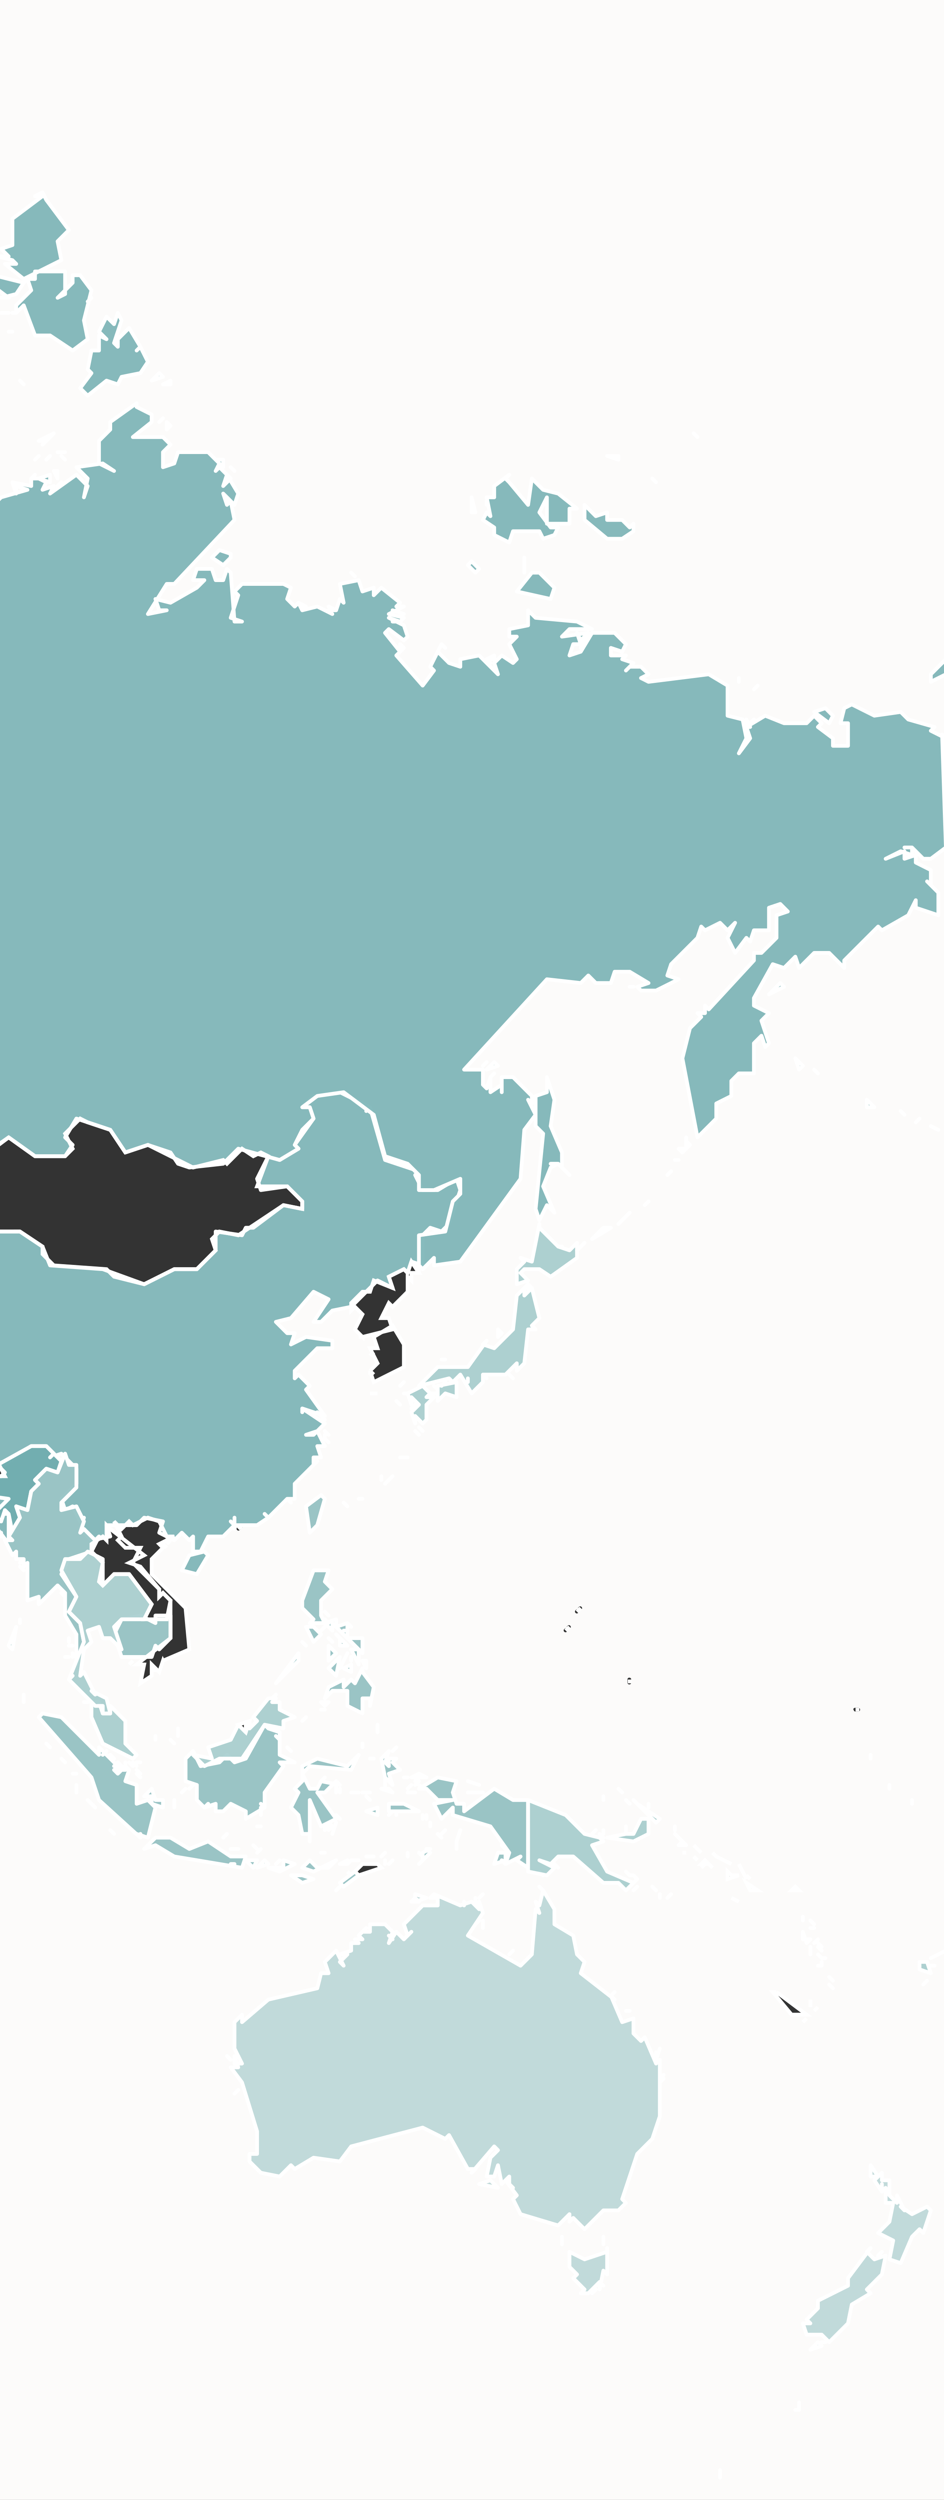 <?xml version="1.0" encoding="UTF-8"?>
<svg id="a" data-name="Camada 1" xmlns="http://www.w3.org/2000/svg" viewBox="0 0 250.8 664">
  <rect x="0" y="0" width="250.8" height="664" fill="#333333" stroke="none"/>
  <path d="m251.3-5.9H-772.7v676H251.3V-5.9ZM-279.7,244.1l1-1-1-1v2Zm76.5,10c0-.3-.2-.5-.5-.5s-.5.2-.5.5v.5c0,.3.2.5.5.5-.3,0-.5.2-.5.5v.5c0,.3.2.5.5.5s.5-.2.5-.5v-.5c0-.3-.2-.5-.5-.5.3,0,.5-.2.5-.5v-.5Zm2,0c0-.3-.2-.5-.5-.5s-.5.2-.5.5v.2c0,0,0,.2,0,.2,0,0,0,.2,0,.2v.2c0,.3.2.5.5.5s.5-.2.5-.5v-.2c0,0,0-.2,0-.2,0,0,0,0,0,0,0,0,0-.1,0-.2v-.2Zm-.5,2.5c-.3,0-.5.2-.5.5s.2.5.5.5h.2c0,0,.2,0,.2,0,0,0,.2,0,.2,0h.2c.3,0,.5-.2.5-.5s-.2-.5-.5-.5h-.2c0,0-.2,0-.2,0,0,0-.2,0-.2,0h-.2Zm138,24.5h4l2,6h6v4l9-5-1,1,6,6,4,10,2-2,4,2,5-1,6,7,2-2,2,2-1,3-4,2,1,4-2,2-6-2-2,6,1,3-3-1-5,2h2l-1,2,2,4-2,4-4-2h-2l6,2-6,5h-4v2h-6l-2,4-.9.2.9,2.8,3,1v4l-1.3-.3-8.7,4.3,1,3-2,4-3,1,1,1-3,3v2l-5,1,1,1-5,2,1,3-3,1-13-1,3-3v-2l-3-1-1-5,2-8,.8-.8-.8-2.2-3-1v-2l-8-4-10,3,1-5-2-2-1,1v-2h2l-2.1-.7-.9-4.3h6l-4-4-2,1v-4h-2l-5-7h4l-2-2,1-1h6l-2-1,1-5-5-1-6,3-3-6h-2l-2-3v-6l2-2,4,2-1-3,7-6,2,2,2-2v2h4l2,4v-2l4,2,3-3h4l3,3,2-2,3,1,1-3-4-3,3-1-1-3h4l-3-3v-2l18-4,3-3h2Zm-46.1,66.3l-.9-.3,1,1v-.7Zm7.1-5.3h1l1-15,5.5-1.8-.5-.2-6,2v14l-1,1Zm9-16.2l9,7.2h.9c0,0-6.9-6-6.9-6l-3-1.2Zm13.5,6.7l3.6-.4h0c0-.1-3.5.4-3.5.4Zm21.5,5.5l.5.5.5-.5v-1.9h-1c0-.1,0,1.9,0,1.9Zm-.5,1.5l-1.5.5.7.3.8-.8Zm1.8,2.2l2.7,1.3-2-2-.7.7Zm3.2,2.8l-4.5,1.5h3l1.5-1.5Zm-9.4.6l-5.1,2.9v2h1l-1-1,5.1-3.9Zm-3.9,11.1l-.2.8h-1l1,1,.2-1.8Zm-3.2-.2l-1-1,1-1-7-4,6,4v2h1Zm-26.8-17h-1.2l.3.8,1-.8Zm22.9,17.6l-2.1.4v1l2.1-1.4Zm-2.6,2.8l-2.5,2.1,2-.5.5-1.6Zm-4.5,3.8l-.6.5.6.3v-.8Zm24-15.2l1,1h-3l-2-1h4Zm-4.8-1.2l-.6.6-.7-.3,1.2-.2Zm2.8,5.2l.6.6-1.4,1.8.8-2.4Zm-4,4l2.7-.9-.7.9h-2Zm6.8-19.8l5.2,1.8,1.8-3.6-.8-.4-1,3-5.2-.8Zm-24.8-11.2l.9-.3-.6-1.8h-.3v2.1Zm3-1l-1.5.5,1.5-1.5v1Zm0-2v1l-1.5-.5,1.5-.5Zm-58,24l4,2.4v1.6l3,1,1.5-1.5.5.5,2-2h2l1,5,3-7h2l-4-6-4,2-3-2v3h-2v1.8l-1.3-1.8-.7-1h-4v4Zm-329.6,60.6c-.2-.2-.5-.2-.7,0-.2.2-.2.5,0,.7l.2.2c0,0,.2.1.4.1,0,.1,0,.3.1.4l.2.2c.2.2.5.2.7,0,.2-.2.2-.5,0-.7l-.2-.2c0,0-.2-.1-.4-.1,0-.1,0-.3-.1-.4l-.2-.2Zm4.1,1.6v-.2c0-.3-.2-.5-.5-.5s-.5.2-.5.5v.2c0,0,0,.2,0,.2,0,0,0,.2,0,.2v.2c0,.3.2.5.5.5s.5-.2.5-.5v-.2c0,0,0-.2,0-.2,0,0,0-.2,0-.2Zm7.5,8.8l-8-4h-2l-1,5,2,2,2-2,7-1Zm-34.5-3c0-.3.2-.5.5-.5h.2c0,0,.2,0,.2,0,0,0,.2,0,.2,0h.2c.3,0,.5.2.5.5s-.2.5-.5.5h-.2c0,0-.2,0-.2,0,0,0-.2,0-.2,0h-.2c-.3,0-.5-.2-.5-.5Zm53,7c0-.3-.2-.5-.5-.5s-.5.2-.5.5v.2c0,0,0,.2,0,.2,0,0,0,.2,0,.2v.2c0,.3.2.5.5.5s.5-.2.5-.5v-.2c0,0,0-.2,0-.2,0,0,0-.2,0-.2v-.2Zm-21.1,13.6c-.2-.2-.5-.2-.7,0-.2.2-.2.5,0,.7l.2.2c0,0,.2.1.4.1,0,.1,0,.3.1.4l.2.2c.2.2.5.2.7,0,.2-.2.2-.5,0-.7l-.2-.2c0,0-.2-.1-.4-.1,0-.1,0-.3-.1-.4l-.2-.2Zm5.6-17.6l4,2h-4v-2Zm18,23v2h-2v-2h2Zm-10,67l-3-3-1-5-11,4,3,4-2,6,1,5-2,4,2,2v6l4,8,3-3h4l2,2,2-2,3,1,5,5,9,4-2,4,1,1-2,2,7,1,5-5,1-7h-4v-4l-2-2-5,1v-6l-2-3,2,2,2-5-4-6h-4l-1-8h-4l-3-3h-4Zm14,135l-3,4v-4h3Zm2,0l3,1-5,3-1-1,3-3ZM-.7,388.1l-3-1-4,2,1,3H1.3l-2-4Zm64,70l3-1-1,3-2-2Zm-228-93l-.5-.5,1.2-1.2,1.3-.3h-1l-.3.3-2.7.7h-1l1.5.5.5.5.2-.2.8.2Zm229.1,40.6l.2-.2c.2-.2.2-.5,0-.7-.2-.2-.5-.2-.7,0l-.2.2c0,0-.1.2-.1.4-.1,0-.3,0-.4.1l-.2.2c-.2.2-.2.5,0,.7.2.2.5.2.7,0l.2-.2c0,0,.1-.2.1-.4.1,0,.3,0,.4-.1Zm-105.1-41.6l1-1h-2l1,1Zm145-12l3,5v6l-8,4-1-3,2-2-2-4h2l-1-3,2.1-1.3-5.1,1.3-2-2,2-4-2-2-1,1v-2l3-3h2l1-3,5,2-1-3,4-2,1,1,1-3,2,3h-2v2l-1-1v4l-4,4-1-1-2,4h2l.7,2.2.3-.2Zm-67,59l-.4.9-1.1-.9h1.6Zm-5-3l-.2.2-2.8-2.2-1-1v4l-1-1-3,2v2l3,3-1,5,1,1,3-3h4l6,8-2,4h6l1-5v10l-9,7h2l-1,5,3-2v-3l2,2,1-3,7-3-1-11-9-9v-4l3-3-1-1,4-2h-2l-2-4-3-1-4,2-1-1-2,2-2-2,2,4Zm3,7l.5.5-1.5-.5,1.3-.7-.3.7Zm-12-117l6,2,4,6,6-2,12,6,8-2,1,1,4-4,3,2,2-1,2,1-3,8h8l4,4v2l-5-1-12,8-5-1-2,2,1,3-5,5h-6l-8,4-8-2-2-2-14-1-3-3v-2l-6-4H-2.7l1-7-2-4-7-3v-2l13-9,7,5h8l2-2-2-4,4-4,2,1Zm-42,89l-9-7h-2l-3,3v2l3,3,1-1,3,3h6l3,3,7-1v-4l-3,1-6-2Zm-141.5-14c0-.3-.2-.5-.5-.5s-.5.2-.5.5v.5c0,.3.2.5.5.5-.3,0-.5.2-.5.5v1c0,.3.2.5.5.5-.3,0-.5.2-.5.5v.5c0,.3.2.5.5.5s.5-.2.5-.5v-.5c0-.3-.2-.5-.5-.5.3,0,.5-.2.5-.5v-1c0-.3-.2-.5-.5-.5.3,0,.5-.2.5-.5v-.5Zm-3.5,3.5c-.3,0-.5.2-.5.5s.2.5.5.5h.2c0,0,.2,0,.2,0,0,0,.2,0,.2,0h.2c.3,0,.5-.2.5-.5s-.2-.5-.5-.5h-.2c0,0-.2,0-.2,0,0,0-.2,0-.2,0h-.2Zm264,118.5l1,1-6,2-1-1,2-2h4Zm-273-16l-1,1v-2h-1l-3.8,1h0s5.8-2,5.8-2l-.8-2.3,7.8-.7,2-2v-3l3-3-3-6h-1l3-3,3,1,5,1,2,2h4l3-2,3,1,5-3h4l8-8-7.5-2.5,7.5,1.5,3-3v-6l-13,2-3-3-1.7,2.5-.3-.5,1-1-3,1,1-5-6-6h-6l-4,1-1,5-3,1v2l-3,3v2l-3-3v-4l-3,1,1,3-3,3-5-1-2,2h-6l-3-3-3.6,5.4-.4-.4h-2v-4l-3-2-3.4,2.9,1.4-2.9,3-1-3-5,3-5-1-1,4-2v-12l-21-11h-4v2h-3l-6-3-17,12-4,1-1,9v-8l-3-1v-2l-6-2-1-3h-2l-5-5-9-5h-5l2,20,2,6-2,2h-10l-4,2-2-2-1,3-1-1,1,5,2,2-1,1,5,1,2-2,2,4,1,3,1,5h-2l1,1-2,4,4,2-1,5,14-4v-15h10l5-3h2l3-3v-2l3-1h2l3,3h15l1-2h2l.3-1,.7,2,3,1,1,7,2,1h-5v2l4.7,5.7-1.7.3-2,6,5,9,.3-.7-.3,1.7-7-1-2,2h4l-2,4,2,2v4l-3,1-2-2-3,3,1,3h-2l3,3h1.5l-1.5,3h12l4,6h4l1-3,5,1,3,11,4-.8v5.8l-5,1v10l3,3,3-1,8,2-5-1-12,3v10l-3,1v8l2,2v4h4l3-5,2,2h4l10.4-11.3.6.3h6l5-7v-10l-8.1-2.7,1.1-.3-1-1,2-2,6-1-1-1,.3-.7,2.7,2.7h2l-1,3,3,3,2-2v-4l-2-3h-2l1-9-3-3h-2l.5.8-5.5-2.8h-1l-1-2v-2l-3-2-1.8-10.6,2.8,4.6,3-5Zm-1,15l-5.6,2.8.6-1.8,5-1Zm-10,29l6-6,1.2-.3-7.2,6.3Zm-70-86l-4-3,.5-.5,3.5,3.5Zm-30,5l4-2,.3.3-4.3,1.7Zm102,91v-1.2l1,1.2-.3.3-.7-.3Zm4-27l1,1,.3-.3-1.3-.7Zm-4.2-.2l-1.8-1.8-4.2.8.2.2,5.8.8Zm-6.8-2.8l-.8.2.8.8v-1Zm-1.5.5l-.8.2.2.2.5-.5Zm-1.5-.5v-1l-.8.2.8.8Zm26-3.5v4.5l1-3-1-1.5Zm-11-24.5h1.6c0-.1-3.2,1.8-3.2,1.8l2.3-7-.8,5.2Zm3-7l.7-1-1.3,1h.7Zm.2-4.8l.8.8h-1l.2-.8Zm-34.3-15.2l.5-1.4-6.5,2.6,6-1.2Zm4.5-3h.5l.5-.4-1,.4Zm-18.3-16.6l4.8-6.4-4,4-.8,2.4Zm5.5-14.6l-.8-3.8,1,1-.2,2.8Zm79.3,31.2l-1.5-2.5,3,3-1.5-.5Zm-52.5,3.5l.5.5v-1l-.5.5Zm3.5,4.5v1l1.5.5-1.5-1.5Zm3,3l2.8,2.8-.8.2-2-2v-1Zm4.5,2.5l1.7-.3-.2-.2-1.5.5Zm-34.5,2.5l4.8-1-.3,1.8-2.5-.8h-2Zm2.6,10.4l.9-3.4-.5,3-.4.4Zm-3.6,3.6l.9-.3-1.1,1.3v-1Zm-3,7h1l-3,3-.5-.5,2.5-2.5Zm-3.5,1.5l.5-.5v1l-.5-.5Zm31.3-27.2l-2.8-.3-1.3,1.3,4.1-1Zm-5.2,1.3l-.6-.6-1,1,1.6-.4Zm-72.6-28.6l2.8-.4-3.4,1,.6-.6Zm-3.8,3.8l1.2-1.2-.5,1.5-.8-.2Zm-1.2-.8l.5.5-.6-.2v-.3Zm-2.4,5l.6-.8-.2.8h-.4Zm-3.3,4.6l.9-1.3.8.8-1.7.6Zm-1.3-.6l.8.8-.8.2v-1Zm20.6-13.1l-1.2,2.5-1.3-1.3.9-.9,1.6-.2Zm52.4,28.1l-1,2,1.6-1.6-.6-.4Zm68.4,47.6l.2.2c0,0,.1.2.1.4.1,0,.3,0,.4.1l.2.2c.2.2.2.5,0,.7-.2.2-.5.2-.7,0l-.2-.2c0,0-.1-.2-.1-.4-.1,0-.3,0-.4-.1l-.2-.2c-.2-.2-.2-.5,0-.7.2-.2.5-.2.7,0Zm-95.4-38.6h4v2l-5,1,1-3Zm52,98v-2l4-2-2-2-1-1-4,4,3,3Zm-105-174l-1,5h-8l3-3,2,1,4-3Zm-17,20l7-14,1-1v8l-3,1v6h-5Zm0,0h-5l-2,2,2-3,5,1Zm60.4,60.6c-.2-.2-.5-.2-.7,0-.2.2-.2.5,0,.7l.2.2c0,0,.2.1.4.1,0,.1,0,.3.1.4l.2.2c.2.2.5.2.7,0,.2-.2.2-.5,0-.7l-.2-.2c0,0-.2-.1-.4-.1,0-.1,0-.3-.1-.4l-.2-.2Zm70.6,82.4l-1-5,3,1v4h-2Zm-50-240h3l-1,1-3-1v2h-2l1,3h-10v1.7l-2-2.7h-1l-7,5v2l2-2,1,3,4-2,2,2,1-3,1,1,2-2h-2l-.8-1h7.8v2l7,1,4-2,1-1.7v3.7l6,2,1-.2v4.2l-1-1-5-1h-3l1,5,7,6-1-1,3-3v-3l1,1-1,3h4l-2,4,2,2-1,2h6v-4h-1l2-2v-6l-4-2v-2h-2l-1-3h-1l4-1-1-1,3-3v-2h2v-2l-1,1-4-2h-.7c0,.1,4.7-2,4.7-2l-2-2h-6l-3-1-3-3-3,1-1-3-5-1-6,4-1-1,5,7Zm12,4h-2.6l.6-1-.5-1.5,2.5,2.5Zm-2-4l-.8.8-.2-.8h1Zm31-35l6,2,2,2v4l3,3-1,1,3,1-4,2,1,5h-2l-1,3h-8l-2-2-5-1-4,2-2-4,2-1-1-5,5-3,1,1v-4h2v-2l5-4Zm-93,9.5c.3,0,.5.2.5.5v.2c0,0,0,.2,0,.2,0,0,0,.2,0,.2v.2c0,.3-.2.5-.5.5s-.5-.2-.5-.5v-.2c0,0,0-.2,0-.2,0,0,0-.2,0-.2v-.2c0-.3.2-.5.5-.5Zm31,22.5l-1-3-1,1,2,2Zm61,4l4,2,1,5,2,2-3-1-2,4-1-5-4-6,3-1Zm-42.6,17.6c.2.2.2.5,0,.7l-.2.2c0,0-.2.1-.4.1,0,.1,0,.3-.1.4l-.2.2c-.2.2-.5.2-.7,0-.2-.2-.2-.5,0-.7l.2-.2c0,0,.2-.1.4-.1,0-.1,0-.3.1-.4l.2-.2c.2-.2.5-.2.7,0Zm-484,198c-.2-.2-.5-.2-.7,0-.2.2-.2.5,0,.7l.2.2c0,0,.2.1.4.1,0,.1,0,.3.1.4l.2.2c.2.2.5.2.7,0,.2-.2.2-.5,0-.7l-.2-.2c0,0-.2-.1-.4-.1,0-.1,0-.3-.1-.4l-.2-.2Zm875.6-83.1c.3,0,.5.2.5.5v.2c0,0,0,.2,0,.2,0,0,0,.2,0,.2v.2c0,.3-.2.5-.5.5s-.5-.2-.5-.5v-.2c0,0,0-.1,0-.1,0,0,0,0,0-.1,0,0,0-.2,0-.2v-.2c0-.3.2-.5.5-.5Zm-15.9-12.9l.2-.2c.2-.2.2-.5,0-.7-.2-.2-.5-.2-.7,0l-.2.2c0,0-.1.2-.1.4-.1,0-.3,0-.4.1l-.2.2c-.2.2-.2.5,0,.7.2.2.5.2.7,0l.2-.2c0,0,.1-.2.1-.4,0,0,.2,0,.2,0,0,0,0,0,.1,0Zm75.4,21.4c0-.3.2-.5.5-.5h.2c0,0,.2,0,.2,0h0s0,0,0,0h0s0,0,0,0h0s0,0,0,0c0,0,.1,0,.2,0h.2c.3,0,.5.2.5.5s-.2.5-.5.5h-.3s0,0,0,0c0,0,0,0,0,0,0,0,0,0,0,0,0,0,0,0,0,0,0,0-.2,0-.2,0h-.2c-.3,0-.5-.2-.5-.5Zm-72.4-26.4l.2-.2c.2-.2.2-.5,0-.7-.2-.2-.5-.2-.7,0l-.2.2c0,0-.1.2-.1.4-.1,0-.3,0-.4.1l-.2.2c-.2.2-.2.5,0,.7.2.2.5.2.7,0l.2-.2c0,0,.1-.2.1-.4.1,0,.3,0,.4-.1Zm50.9,101.4h1l8,6h-4l-5-6Zm-830.5,13c0-.3-.2-.5-.5-.5s-.5.2-.5.5v.2c0,0,0,.2,0,.2,0,0,0,.2,0,.2v.2c0,.3.2.5.5.5s.5-.2.5-.5v-.2c0,0,0-.2,0-.2,0,0,0-.2,0-.2v-.2Zm-31.5-43.5c.3,0,.5.2.5.5v.2c0,0,0,.2,0,.2,0,0,0,.2,0,.2v.2c0,.3-.2.5-.5.5s-.5-.2-.5-.5v-.2c0,0,0-.2,0-.2,0,0,0-.2,0-.2v-.2c0-.3.2-.5.5-.5Zm-24.4,15.1c.2-.2.5-.2.7,0l.2.2c0,0,.1.2.1.4.1,0,.3,0,.4.1l.2.2c.2.2.2.5,0,.7-.2.2-.5.2-.7,0l-.2-.2c0,0-.1-.2-.1-.4-.1,0-.3,0-.4-.1l-.2-.2c-.2-.2-.2-.5,0-.7Zm4.4,2.9c.3,0,.5.2.5.5v.2c0,0,0,.2,0,.2,0,0,0,.2,0,.2v.2c0,.3-.2.5-.5.5s-.5-.2-.5-.5v-.2c0,0,0-.2,0-.2,0,0,0-.2,0-.2v-.2c0-.3.2-.5.5-.5Zm-12.6,2.1c.2.2.2.5,0,.7l-.2.2c0,0-.2.1-.4.1,0,.1,0,.3-.1.4l-.2.2c-.2.2-.5.2-.7,0-.2-.2-.2-.5,0-.7l.2-.2c0,0,.2-.1.4-.1,0-.1,0-.3.1-.4l.2-.2c.2-.2.5-.2.7,0Zm19.9.9h-.2c-.3,0-.5-.2-.5-.5s.2-.5.5-.5h.2c0,0,.2,0,.2,0,0,0,.2,0,.2,0h.2c.3,0,.5.2.5.5s-.2.5-.5.5h-.2c0,0-.2,0-.2,0,0,0-.2,0-.2,0Zm-17.2,1c.3,0,.5.2.5.5v.2c0,0,0,.2,0,.2,0,0,0,.2,0,.2v.2c0-.1,0-.3.1-.4.2-.2.5-.2.7,0l.2.2c0,0,.1.2.1.4.1,0,.3,0,.4.1l.2.2c.2.2.2.5,0,.7-.2.2-.5.2-.7,0l-.2-.2c0,0-.1-.2-.1-.4-.1,0-.3,0-.4-.1l-.2-.2c0,0-.1-.2-.1-.4,0,.3-.2.5-.5.5s-.5-.2-.5-.5v-.2c0,0,0-.2,0-.2,0,0,0-.2,0-.2v-.2c0-.3.2-.5.5-.5Zm20.2,2h-.2c-.3,0-.5-.2-.5-.5s.2-.5.5-.5h.2c0,0,.2,0,.2,0,0,0,.2,0,.2,0h.2c.3,0,.5.2.5.5s-.2.5-.5.5h-.2c0,0-.2,0-.2,0,0,0-.2,0-.2,0Zm4.4-.9c.2-.2.5-.2.7,0l.2.2c0,0,.1.2.1.4.1,0,.3,0,.4.1l.2.2c.2.2.2.5,0,.7-.2.2-.5.2-.7,0l-.2-.2c0,0-.1-.2-.1-.4-.1,0-.3,0-.4-.1l-.2-.2c-.2-.2-.2-.5,0-.7Zm874.4-19.6l-1-1-1,1h2Zm-11,0l-3-2,1,2h2Zm-5-4h-2l-1-1v2l3-1Zm-8-3l-1-1-1,1h2Zm-956.5,17c0-.3.2-.5.5-.5h.2c0,0,.2,0,.2,0,0,0,.2,0,.2,0h.2c.3,0,.5.2.5.5s-.2.5-.5.5h-.2c0,0-.2,0-.2,0,0,0-.2,0-.2,0h-.2c-.3,0-.5-.2-.5-.5Z" fill="#fcfbfa" fill-rule="evenodd"/>
  <g>
    <path d="m-703.7,413.1l3,1-4,2,1-4v1Zm-6-5l1,1h-2l1-1Zm243-66v2l-5,1,6-3h-1Zm-65-33l4,4,3-1,3,3,10-1,8,4,9,10v6l-3,5,1,1,12-4-1-3h6l6-6h10l7-10,3,1v6l2,4-2,2-3-1v2h-2l-3,3-1,3,1,3h2l-1-1v2l-3-1v2h-6l-2,2v4l-2,2-2-2,2,4-3,5v-8h-2l1,5-2-2-1,1,3,1h-2l2,4-2-2-1,1h2l3,3v2l-1-2h-2l2,2-3,1v2l-4,4h-2v2l-6,4-1,5,4,11v4l-2,2-3-3-2-4,1-1h-2l1-5h-2v-2l-2-1-4,2-1-3h-12l-1,1h2l1,3h-6l1-1-3-1-8,2-8,6,2,4-1,1-6-4-5-9h-4l-1,3-3-1-6-8-15,1-10-5-7,1v-2l-3-3-4-2-2,1-4-8,1-1h-2l-1-3,1,1v-2h2l-1-1-2,2-5-9v-12l2-8-1-3h2l-2-2,1,1-3-9,5,1v4l2-3-2,4,2-2v-6h76l1-2Zm-224-14v2h-4l4-2Zm987-2l1,1h-2v-2l1,1Zm-970-3l1,1-4,2,3-3Zm4-2l1,1-4,2,2-2,1,1v-2Zm8-5l2,2-1-1-3,2-1-1,3-2Zm88-1v2l-1-2h1Zm-79-1l1,1h-2l1-1Zm84-3v4-2h-2l2-2Zm-7-2l4,4v4l-3-3,1-1-2-4Zm4,0l1,1-2-2,1,1Zm-5-3v2l1-1-2,4,1-5Zm1-1l2,2-2,2-1-4h1Zm-5-2l2,2v4l-2-2v-4Zm-50-2h2v2h-2l1,1h-2l-1,3v-2l-3,1v-2l2-2,3-1Zm49-2v2h2l-1,1-2-2,3,3-4-2v-2h2Zm2-1l3,3v2l-1-3,1,4-2,2,1-3-2-5Zm-50,0l1,1-3,1,2-2Zm-38-11v4l-4-3,3-1h1Zm-19,0l1,1-2-1h1Zm3-21v2l3-1,5,3h-2v2l-3-3h-4l1-3Zm43-57l3,3-2,2h2l1-3,2,4,4-2,2,2-1,1h2v2l7-1,12,4,5-1,7,5v63l5-1,5,9,4-5h2l10,16,3,3h2l-1,7v-2h-2l1-3h-4l2-2-6-6,1-3-1,1v-2l-1,1v-2l-3-1-1-5-1,1,2,4-1,1-2-2,1-1-3-1-1,1,3,1v2h-2l-6-6-3-1,1-3-2,2-5-2h-6l-2-4-2,2v-2l-1,1-2-2,1-1h-4v2l-1-3-2,4h2v2l-8,4v2h-2v-8l3-3,3,1-2-2,1-1h-2l-5,5v2h-2l1,1-5,5,3,1-1,2-5,5-1-1v2h-2v2l-2,2-1-1v2l-1-1-2,4-5,1,1,1-3,1,1-1h-2l-3,3-3,1v-2h2l3-4,3,1,5-6,1,1v-2l3-3,2-8-3,3-2-2-1,3-5-3-4,2,1-5-2-4,2-3-3,3,1,1-4,2-2-4-1,1v-2h-2l2-2,4,2-1-2h-4l2-4-3,3-2-4,1,1,2-5h2l-1-3,2-2,3,1,7-5-2-4,2-2-1-1-5,3h-8l-3-2,1-1-2-2h2l-5-3,11-7,2,1-1-1v4h8v-2l-3,1,1-1-3-4h2l1,3v-3h-2v-2l-3,1-1-3-8-7,2-4h5l3-3v-4l3-3,6-4-1,1,2,3-1-3v-2l7-2,3-4Z" fill="rgba(56, 142, 145, .5)" fill-rule="evenodd"/>
    <path d="m-706.7,411.1l-1-1m2,0l1,1m-3-2l1,1m-7-4l-1,1m222-9l1,1v-1m-247,0v-1m249,0l1-1m-6-4l1,1m-43,1l-1-3m1,3l-2-4,8-6m-6,10l-1,1-6-4-5-9h-4l-1,3-3-1-6-8-15,1-10-5-7,1v-2l-3-3-4-2-2,1-4-8,1-1h-2l-1-3m73,34l-1,1m49,1l-1-2m1,2l-4-11,1-5,6-4m-3,20v4l-2,2-3-3-2-4,1-1h-2l1-5h-2v-2l-2-1-4,2-1-3h-12l-1,1h2m-19,6l-1,1m46-2l-1,1m-40-3l8-2,3,1-1,1h6l-1-3m-15,3v-2m17,1v-1m11,1l1-1m-5-2h-2m-92-9v-1m118-2l1-1,1-1m2,0l1-1m0,0l1-1m-1,1h-2m4-1v-2m0,0v-2l-3-3h-2l1-1,2,2-2-4h2m2,8l-1-2h-2l2,2-3,1v2m7-16h1m12-7v-1m-1,1v-1m0,0v-2l1,1h-2l-1-3,1-3,3-3h2v-2l3,1,2-2m-9,13l-3-1v2h-6l-2,2v4l-2,2-2-2m14-7l-1,1m10-12v-1m1-1h1m-1,0l-2-4v-6l-3-1-7,10h-10l-6,6h-6l1,3-12,4-1-1,3-5v-6l-9-10-8-4-10,1-3-3-3,1-4-4-1,2h-76v6m-5,5v-1m0,0l2,2h-2l1,3-2,8v12l5,9m-4-34l1,1-3-9,5,1v4l2-3-2,4,2-2m-1,1l1-1m0,0l-1-1m0-1v-2m0-1h-1m135,36l1-1m-1,1l2,4-3,5v-8h-2l1,5m0,0l-2-2-1,1,3,1Zm-2,11l-4,4m0,0l-1-1m1,1h-2v2m0,0l-1-1m-29,11l-1,1m-93-27l1,1v-2h2l-1-1-2,2Zm-160-54v-1m1017-1l2,1m-1016-2l-1,1m3-1l-1,1m3-2v2m1007-2l-1,1m-998-1h2m993-1l-1-1m-985-1l-1,1m9-4l-1-1-3,3,4-2Zm0,0l4-2-1-1v2l-1-1-2,2Zm7-4l-1-1m93-3l1,1m-85,0l1-1m88,0l-1,1m-91,0l1,1-2-2-3,2,1,1,3-2Zm0,0l3-1m-3,1v-2h2l3-4,3,1,5-6,1,1v-2l3-3,2-8-3,3-2-2m73,20l1,1m-1-1v2l-1-2h1Zm4,0l-1-1m-80,1l-1,1m77-2l-1,1m1-1l-1-1-1,1m2,0l3,3v-4l-4-4m1,5l1-1-2-4m1,3v-1m-64,1h1m61,0v-1m8,4v-4l-2,2h2v2Zm0,0h2v2l1-7h-2l-3-3-10-16h-2l-4,5-5-9-5,1v-63l-7-5-5,1-12-4m52,98l1-3h-4l2-2-6-6m1,6l-1,1m3-1l1,1m-4-2l2-2m-2,2l-1-4h1l2,2m1,2l-1,1m1-2l2,2-1-1-1-1Zm0,0l-1-1m-61,1l-1,1m-44-4v-1m98,0v2m-48-5h-1m0,0h2v2h-2l1,1h-2m1-3l-3,1m3-1l-1-1m0,4l1,1m-1-1l-1,3v-2l-3,1v-2l2-2m0,0v2m0-2l1,1m1-3l3-1-1-1m-2,2l2-2m48,1v2h2l-1,1-2-2,3,3-4-2v-2h2Zm0,0v-1m2,0l3,3m-3-3l2,5-1,3,2-2-1-4,1,3v-2m-3-3l3,1v2m-3-3l-1-5-1,1,2,4Zm0,0l-1,1-2-2m6,4l1-1v2l1-1-1,3m-54-6l1-1m-24,0l-1-1m47-6l1-1m0,0h6l5,2,2-2m-13,0l-2-4m-10,5l1-1v-1m0,2l1-1m-1-1v-1m0,1v-2m0,2l-8,4v2h-2v-8l3-3,3,1-2-2,1-1h-2l-5,5v2h-2l1,1-5,5,3,1-1,2-5,5-1-1v2h-2v2l-2,2-1-1v2l-1-1-2,4-5,1,1,1-3,1,1-1h-2l-3,3m44-29l-3,4m8-3v-1m-7,1v-2l1-1m3,2h1m-6-2v1m0,0h-2l2-4,1,3v-2h4l-1,1,2,2,1-1v2l2-2m-5,0l-1-1m-67-14v-1m0,0l3,3v-2h2l-5-3-3,1v-2l-1,3h4Zm-1,0h-1m25-1v-1m-14-15h1m1-1l1-1h1m70-26l-1-1m-61,0l1-1m-1,1v4l-3,3h-5l-2,4,8,7,1,3,3-1v2h2v3m-4-25l3-3m-2,1l1-1,1-1m1-1h-1v2m37-3h-1m0,0l-7,1v-2h-2l1-1-2-2-4,2-2-4-1,3h-2m0,0l2-2-3-3-3,4-7,2v2m11-3l1,1m63,89h2m-9-7l1-1-3-1-1,1,3,1Zm0,0v2h-2l-6-6-3-1,1-3m0,0l1,3m-16-7l1,1m-51,30v-2m11-19h2m-2,0l-1,3-5-3-4,2,1-5-2-4m0,0l1,1m-1-1l2-3-3,3,1,1-4,2-2-4-1,1v-2h-2l2-2,4,2-1-2h-4l2-4-3,3-2-4,1,1,2-5h2l-1-3,2-2,3,1,7-5-2-4,2-2-1-1-5,3h-8l-3-2,1-1-2-2h2l-5-3,11-7,2,1-1-1v4h8v-2l-3,1,1-1-3-4h2l1,3m0,0h4m-5-28l6-4-1,1,2,3-1-3m0,0h2m10,229l3,1-4,2,1-4v1Zm-6-5l1,1h-2l1-1Zm243-66v2l-5,1,6-3h-1Zm-289-47v2h-4l4-2Zm987-2l1,1h-2v-2l1,1Zm-949-12l1,1h-2l1-1Zm75-3l2-4-1,1v-2l-1,5Zm-3-8l2,2v4l-2-2v-4Zm-87-16v4l-4-3,3-1h1Zm-19,0l1,1-2-1h1Z" fill="none" stroke="#fff" stroke-linecap="round" stroke-linejoin="round"/>
    <path d="m-8.7,393.1l3,1,1,3,7,1-4,4,2,2v-2h2v8l-6-8,1,3-2,2v-2l-1,3v-2h-2v-4l-3-4,3-1-2-2,1-2Z" fill="rgba(56, 142, 145, .6)" fill-rule="evenodd"/>
    <path d="m-6.7,408.1l-1-1m8,1v-1m-4,0l1-1m0,0v-1m0,1v-2l-1,1m2,1v1m-1-2l-1-3,6,8v-8H.3v2l-2-2,4-4-7-1-1-3-3-1-1,2,2,2-3,1,3,4v4h2v2l1-3v2l2-2Zm2,1v-1m-2-2h-1" fill="none" stroke="#fff" stroke-linecap="round" stroke-linejoin="round"/>
    <path d="m54.3,412.1l1,1-3,5-4-1,2-4,4-1Zm36-122l8,4,4,14,9,3-1,1,2,4h4l5-3,1,3-3,9-2,2-3-1-2,2v8l-3-1-1,3-1-1-4,2,1,3-4-2-7,7-5,1-3,3h-2l4-6-4-2-6,7-4,1,3,3h2l-1,3,4-2,7,1v2h-4l-6,6v2l1-1,3,3-1,1,5,7-6-2,6,4-3,3h-2l3-1,2,4h-2l1,3h-2v2l-5,5v4h-2l-5,5-3,2h-6l-3,3h-4l-2,4h-2v-4l-1,1-2-2-2,2-4-2,1-3-5-1-2,2h-8l1,3-5,1-3-3,1-3-1,1-2-4-2,1-1-3,4-4v-4l-4-4-3,1,1-1-2-2h-4l-7,5-6-2-3,3v-2l-5,1-6-2-9-7-3,1-3-3h-2l-2-4,3-1-2-4,1-2-3-2v-2l-4-2-1,1-1-3-4-2,2-1-1-3-3-1-1-3,2-3,4-2v2l3-1v-2h4l3-3h2l3-5-1-7h-2l5-2,3,1-1-3,2-6,6,2,2-2-1-3,4-3v-2h2l1,3,7,3,2,4-1,7H5.3l6,4,2,5,14,1,11,4,8-4h6l5-5v-5l7,1,1-2h2l8-6,5,1v-2l-4-4-7,1-1-3,3-6,3,1,5-3-1-1,5-7-1-3h-2l3-3,7-1Z" fill="rgba(56, 142, 145, .6)" fill-rule="evenodd"/>
    <path d="m62.3,405.1v1m0-1h6l3-2m-9,2v-2m0,2l-1-1m1,1l-3,3h-4l-2,4h-2v-4l-1,1-2-2m36-19l-1,1m0,0v-2h2l-1-3h2l-2-4-3,1h2l3-3-6-4m3,15l-5,5v4h-2m11-15l-1-1v-1m1,0l-1-1m0-3l-2-2m-4,0v-1m0,0l6,2-5-7,1-1-3-3-1,1v-2l6-6h4v-2l-7-1-4,2,1-3h-2l-3-3,4-1,6-7,4,2-4,6h2l3-3,5-1,7-7,4,2-1-3,4-2,1,1,1-3,3,1v-8l2-2,3,1,2-2,3-9-1-3-5,3h-4l-2-4,1-1-9-3-4-14m0,0l-8-4-7,1-3,3h2l1,3-5,7,1,1-5,3-3-1-3,6,1,3,7-1,4,4v2l-5-1-8,6h-2l-1,2-7-1v5l-5,5h-6l-8,4-11-4-14-1-2-5-6-4H-2.7l1-7-2-4-7-3-1-3h-2v2l-4,3,1,3-2,2-6-2-2,6,1,3-3-1-5,2h2l1,7-3,5h-2l-3,3h-4v2l-3,1v-2l-4,2-2,3,1,3,3,1,1,3-2,1,4,2,1,3,1-1,4,2v2l3,2-1,2,2,4-3,1,2,4h2l3,3,3-1,9,7,6,2,5-1v2l3-3,6,2,7-5h4l2,2-1,1,3-1,4,4v4l-4,4,1,3,2-1,2,4,1-1-1,3,3,3,5-1-1-3h8l2-2,5,1-1,3,4,2,2-2m50-113l-1,1m-21,103l1,1m-1-1l-5,5m0,0l-1-1m-22,5l1,1m5,4l1,1-3,5-4-1,2-4,4-1Z" fill="none" stroke="#fff" stroke-linecap="round" stroke-linejoin="round"/>
    <path d="m4.3,432.1l-1,6-1-1,2-5Zm-44-69l5,8v2l-3,1,1,3,6,4-2,4,7,5h6l3,3h6v-4l3-1v4H.3l1-1-2-2,9-5h4l2,2,2,2-1,3-3-1-3,3,1,1-2,2-1,5-3-1,1,3-2,4-1-5-1-1-1,3-2-2,4-4-7-1v-2l-5-3,2,4-3,3,2,1,1,7-1,1-2-2,1,1-3,1-4,6-1-1-7,8h-2l-1,3h-2l-3,3,1,5-2,4v6l-1-1v4h-4l-1,3-4-3v-4l-4-6-5-13v-14h-2l-4,3-6-5h2l3-3-5,1-1-3-1,1,2-2h6l-4-10,2-2h5l7-9v-4h2v-2l-4-2v-4l2-2,5,1,4-3Z" fill="rgba(56, 142, 145, .7)" fill-rule="evenodd"/>
    <path d="m6.3,450.1v2m8-66l-2-2h-4l-9,5,2,2-1,1H-7.7v-4l-3,1v4h-6l-3-3h-6l-7-5,2-4-6-4-1-3,3-1v-2l-5-8-4,3-5-1-2,2v4l4,2v2h-2v4l-7,9h-5l-2,2,4,10h-6l-2,2,1-1,1,3,5-1-3,3h-2l6,5,4-3m69-22l-1,1m1-1l2,2-1,3-3-1-3,3,1,1-2,2-1,5-3-1,1,3-2,4-1-5-1-1-1,3-2-2,4-4-7-1v-2l-5-3,2,4-3,3,2,1,1,7-1,1m0,0v-2m0,2l-2-2,1,1-3,1-4,6-1-1-7,8h-2l-1,3h-2l-3,3,1,5-2,4v6l-1-1v4h-4l-1,3-4-3v-4l-4-6-5-13v-14h-2m0,0v-2M3.3,438.1l1-6-2,5,1,1Z" fill="none" stroke="#fff" stroke-linecap="round" stroke-linejoin="round"/>
    <path d="m80.3,498.1l3,1-3,1-3-2h3Zm14-1l1,1-4,3-1-1,4-3Zm-23-2l-3,1,2-2,1,1Zm21,0h-2l2-1v1Zm-17-1l3,1-4,2-3-1h4v-2Zm14,0l-6,3-3-1,2-2,2,2h3l2-2Zm-21,0l-1,2-2-2h3Zm66,0l-3,1,1-3h2v2Zm-21-3l1,1-2,2v-2l2-1h-1Zm-72-3h4l5,3,5-2,6,4h4l-1,3-18-3-5-3-3,1,3-3Zm47-3l-1,1v-2l1,1Zm12-5v2l-3-1,3-1Zm7-1l4,2h-8v-2h4Zm-67-4l1,3h2v2l-3-1v-2h-2l2-2Zm63,0l1,1-3-1h2Zm13-3l5,1-1,3,1,3h2v2l8-6,5,3h4v18l-3-2,1-1-4,2,1-3-5-7-10-3v-2l-3,3-2-4,5-1h-4l-3-3h-2l5-3Zm-5-1l2,1h-4l2-1Zm-80-3l1,1h-2l1-1Zm64-2l-2,4-11-1-2,2,2,4h2l1-2,5,1-1-1-3,3h-2l5,7-4,2-3-7v9h-2l-1-5-2-2,2-4-1-1,2-2v-4l4-2,8,2,3-3Zm8-1l-1,3,1,1v-2h2l-1,1,2,2-3,1,1,3-2-2-1-5,2-2Zm-32-6l3,1v6l4,2h-4l1,1-5,7v4l-5,3v-2l-4-2-2,2h-2v-2l-3,1-2-2v-4l-3-1v-6l2-2,2,4,5-1,2-2,2,2,3-1,5-9,1,1Zm-60-4l5,1,10,10v-2l6,6h-2l1,1,2-2,1,1-1,3,3,1v5l3-1,2,2-2,8-3-1,1,1-11-10-2-6-14-16,1-1Z" fill="rgba(56, 142, 145, .5)" fill-rule="evenodd"/>
    <path d="m90.3,501.1l-1,1m-28-7h1m42-1l-1,1m-11,0h-2l2-1v1Zm0,0l1-1h2m39,1l-1-1m1,1l4-2-1,1,3,2v-18h-4l-5-3-8,6v-2h-2l-1-3,1-3-5-1-5,3h2l3,3h4l-5,1,2,4,3-3v2l10,3,5,7m-1,3l1-3m-33,3v-1m-29,1l1-1m38,0l-1,1m1-1l2-2-1-1h1l-2,1v2Zm-4-1v-1m4,1l-1-1m-12,1h-2m4,0l1-1m-17,0h1m-17-1l-1,1m-5-1h-2m6-1l1,1m66,0l-1-1m-12,1v-2l1-3m-40,3v-2m0,0v-9l3,7,4-2-5-7h2l3-3,1,1-5-1m-3,14h-2l-1-5-2-2,2-4-1-1,2-2v-4l4-2,8,2,3-3-2,4-11-1-2,2,2,4h2l1-2m-48,15v-1m0,1l-1-1,3,1,2-8-2-2-3,1v-5l-3-1,1-3-1-1m4,19l-11-10-2-6-14-16,1-1,5,1,10,10v-2l6,6m28,17l-1,1m57-1l1,1m0-1l1-1m-88,1l-1-1m57,0v-1m-18,0h1m45,0v-1m-25,0l-1,3m25-4v-1m-1,1v-1m-23,0l1,1m15-1v-1m-1,0l-1,1m-34,0v-2m-44,0l-1-1-1-1m23,0v2m52-2l-1-1m-1-1h2m-9,0v-2m-41,2l1-1m61,1h-2m-18,0v-1m3,1h2m29,0h4m-78-1l1-1m51,1v-3m7,2l-1,1m-88-1v2m91-2l1,1m-1-2l-1,1m14-1l3,1m-16-2l-1,1m-2-1h-1m-21,0l-1,1m50,19h-2m-31-20l2,2-1-3,3-1-2-2,1-1h-2v2l-1-1,1-3-2,2,1,5Zm-66-1l1,1m-17-1h-1m17-1l1,1m-5-1h1m-1,0h-2l1,1,2-2m0,0v-1m3,1l-1-1m0,1l-1-1m3,0h-1m62-1h1m-83,0l1,1m13-1l-1-1m-1-1l-1,1m49-2l1,1m19-1v-1m9,1l-1,1m-92-2l1,1m33-1l-1-1m-4,0v-1m33,1l-1-1m27-1v-2m-26,2l-1-1m1,1l-3-1-1-1-5,9-3,1-2-2-2,2-5,1-2-4-2,2v6l3,1v4l2,2m20-20v6l4,2h-4l1,1-5,7v4m-23-21v2m23,19l-1-1m1,1l-5,3v-2l-4-2-2,2h-2v-2l-3,1m0,0l1-1m35,21l1,1,4-3-1-1-4,3Zm-10-2l3,1-3,1-3-2h3Zm-12-2l3-1-1-1-2,2Zm10-1l-3-1v2h-4l3,1,4-2Zm11-1l-6,3-3-1,2-2,2,2h3l2-2Zm-21,0l-1,2-2-2h3Zm66,0l-3,1,1-3h2v2Zm-93-6h4l5,3,5-2,6,4h4l-1,3-18-3-5-3-3,1,3-3Zm47-3l-1,1v-2l1,1Zm12-5v2l-3-1,3-1Zm3-1v2h8l-4-2h-4Zm-60,1v-2h-2l-1-3-2,2h2v2l3,1Zm58-5l3,1-1-1h-2Zm10-4l2,1h-4l2-1Zm-79-2l-1-1-1,1h2Z" fill="none" stroke="#fff" stroke-linecap="round" stroke-linejoin="round"/>
    <path d="m112.3,368.1l2,2-1,1h2l-2,2v4l-1,1-2-2v2l-1-3,2-2-2-2v2l-1-3,4-2Zm9-1v4l-3-1-2,2v-4l5-1Zm12-13l-1,1v-2l1,1Zm8-12l2,8-2,2,1,1h-2l-1,9-2,2v-2l-3,3h-6v2l-3,3-3-5-2,2-1-1-8,2,5-5h8l5-7-1,1,3,1,5-5,1-9,2-2v2l2-2h-2l1-1,1,1Zm2-16l5,5,3,1,2-2v4l-7,5-3-2h-4l-1,1,2,2-3,1v-4l2-2-1-1,3,1,2-10v1Z" fill="rgba(56, 142, 145, .4)" fill-rule="evenodd"/>
    <path d="m91.3,399.1l1,1m3-2h1m5-5v-1m3,0l-2,2m6-7h-2m4-7l1,1m1-1l-1-1m-2-5l1-1m-5-1l1,1m2-3h-1m1,0l1,3v-2l2,2-2,2,1,3v-2l2,2,1-1v-4l2-2h-2l1-1m-6,0l4-2,2,2m1-2l1,1m-2,1h2m2-3l-1,1m-10-1l-1,1m10,2v2l2-2,3,1v-4l-5,1v2Zm8-3v-1m12,0l-1-1m-7,0h6l3-3v2l2-2,1-9h2l-1-1,2-2-2-8m-13,23l1,1m-1-1v2l-3,3-3-5-2,2-1-1-8,2,5-5h8l5-7-1,1,3,1,5-5,1-9,2-2m-21,19h-1m24-19l-2,2v-2m2,0h-2m2,0l-1-1-1,1m10-11h-1m0,0l-5-5v-1l-2,10-3-1,1,1-2,2v4l3-1-2-2,1-1h4l3,2,7-5v-4l-2,2-3-1Zm-15,23l-1,1v-2l1,1Z" fill="none" stroke="#fff" stroke-linecap="round" stroke-linejoin="round"/>
    <path d="m45.3,429.1v6l-3,3-1-1-1,3h-8l-2-6,2-4,5-1,4,2v-2h4Z" fill="rgba(56, 142, 145, .5)" fill-rule="evenodd" stroke="#fff" stroke-linecap="round" stroke-linejoin="round"/>
    <path d="m17.3,386.1l1,3h2v6l-4,4v2l4-1,2,4-1,3,1-1,3,3,1-1-2,4-6,2-2,4,4,6-2,4,3,3,1,5-2,6v-8l-3-5v-6l-2-2-5,5v-2l-3,1v-10l-1,1v-2h-2v-2l-1,1-2-4h2l-1-1,3-5-1-3,3,1,1-5,2-2-1-1,3-3,3,1,2-5Z" fill="rgba(56, 142, 145, .5)" fill-rule="evenodd"/>
    <path d="m19.3,440.1v-1m-2,1h1m1-3h-1m0-1v-1m-13-4v-1m12-6l-1-1m-11-7l1,1m0-3l-1,1m1-1v2l1-1v10l3-1v2l5-5,2,2v6l3,5v8l2-6-1-5-3-3,2-4-4-6,2-4,6-2,2-4-1,1-3-3-1,1,1-3-2-4-4,1v-2l4-4v-6h-2l-1-3-2,5-3-1-3,3,1,1-2,2-1,5-3-1,1,3-3,5,1,1H1.3l2,4,1-1v2h2Z" fill="none" stroke="#fff" stroke-linecap="round" stroke-linejoin="round"/>
    <path d="m24.3,452.1h2l1,3h2v-2l4,4v6l3,3-1,1-8-4-3-7v-4Zm47-1h2l-1,1h2v2l4,2-3,1v2l-5-1-6,9h-6l-4,2-3-3,5,1-1-3,6-2,2-4,2,2v-2l1-1v2l2-2-1-1,4-5Z" fill="rgba(56, 142, 145, .4)" fill-rule="evenodd"/>
    <path d="m73.3,450.1l-1,1m-45,12l8,4,1-1-3-3v-6l-4-4v2h-2l-1-3h-2v4l3,7Zm40-7l1,1-2,2v-2l-1,1v2l-2-2-2,4-6,2,1,3-5-1,3,3,4-2h6l6-9,5,1v-2l3-1-4-2v-2h-2l1-1h-2l-4,5Z" fill="none" stroke="#fff" stroke-linecap="round" stroke-linejoin="round"/>
    <path d="m86.3,453.1l-1-1h2l-1,1Zm10-9l3,4-1,5v-2h-2v4l-4-2v-4h-4l-2,2,1-3,4-2v2l2-2,1,1,2-4v1Zm-3-2v2l-2-1,2-1Zm4-1v2l-1-2h1Zm-7-1l-1,5-2-2,3-3Zm-11-1v2l-6,6,6-8Zm14-1h2v4l-2-4Zm-6-1l2,2-2,2v-4Zm7-2h2v4l-4-4h2Zm-4,0l2,2h-2v-2Zm-7-3l2,2-2,2-2-4h2Zm0-15h4l-1,3,2,2-3,3v4l1,2,3-1v2l3-1v4l-4-4v2l-2-2h-4l1-1-3-3v-2l3-8Z" fill="rgba(56, 142, 145, .5)" fill-rule="evenodd"/>
    <path d="m80.3,457.1l1-1m5-2h-1m8-13v-1m-1-1l-2,4m-9-6l-1-1m12-1l4,4v-4h-4Zm0,0v-4m0,4l-4-4v2l-2-2m2,5l-1-1m3,0l2,2h-2v-2Zm0,0l-1-1m3-1h-1m-5-1l-1,1m7-2l1,1m-1-1l-3,1v-2l-3,1m1,0l-1-1m1-1l-1-1m0,3l-1-2v-4l3-3-2-2,1-3h-4l-3,8v2l3,3-1,1h4Zm-1,21l1,1,1-1h-2Zm-12-5l6-6v-2l-6,8Zm24-4v-2h-1l1,2Zm-1,1l3,4-1,5v-2h-2v4l-4-2v-4h-4l-2,2,1-3,4-2v2l2-2,1,1,2-4v1Zm-3-2v2l-2-1,2-1Zm-3-2l-1,5-2-2,3-3Zm3-2h2v4l-2-4Zm-6-1l2,2-2,2v-4Zm-2-3l-2-2h-2l2,4,2-2Z" fill="none" stroke="#fff" stroke-linecap="round" stroke-linejoin="round"/>
    <path d="m23.3,412.1l4,2v7l3-3h4l6,8-2,4h-6l-2,2,2,6-3-3h-2l-1-3-3,1,1,3-2,2-1,7,1-1,3,6-1-1,4,2,1,4h-2v-2h-2l-7-7,4-10-1-5-3-3,2-4-4-7,1-3h4l2-2Z" fill="rgba(56, 142, 145, .4)" fill-rule="evenodd"/>
    <path d="m22.3,452.1h1m-4-7l-1,1m0,0l7,7h2v2h2l-1-4-4-2,1,1-3-6-1,1,1-7,2-2-1-3,3-1,1,3h2l3,3-2-6,2-2h6l2-4-6-8h-4l-3,3v-7l-4-2-2,2h-4l-1,3,4,7-2,4,3,3,1,5-4,10Z" fill="none" stroke="#fff" stroke-linecap="round" stroke-linejoin="round"/>
    <path d="m85.3,397.1l1,1-2,7-2,2-1-7,4-3Z" fill="rgba(56, 142, 145, .5)" fill-rule="evenodd" stroke="#fff" stroke-linecap="round" stroke-linejoin="round"/>
    <path d="m246.3,521.1l1,3-3-1v-2h2Z" fill="rgba(56, 142, 145, .4)" fill-rule="evenodd"/>
    <path d="m246.3,526.1l-1,1m-1017-1h-1m1021-4h-1m-1020-2l1-1m1023-1l-4,2m-1,1l1,3-3-1v-2h2Z" fill="none" stroke="#fff" stroke-linecap="round" stroke-linejoin="round"/>
    <path d="m162.3,326.1l-5,3,3-3h2Zm21-22l-2,2-1-1h2v-2l1,1Zm-38-18l2,6-1,7,3,7v4l2,2-3-3-2,1-2,5,3,7-2-2-2,4-1-3,2-20-2-2v-8l3-1v-4Zm-14-4l1,1-3,1,2-2Zm-331,0h2l2,4-9-1,4-4-2,2,3-1Zm411-1l2,2-1,1-1-3Zm-4-20l1,1-4,2,3-3Zm-354-34l1,1h-2l1-1Zm83-14h2v2l-2-2Zm-51-12h-2l2-1v1Zm-657-4l5,4-1,1,2-1-2-1,5,4-1,1h2l-1-1,1,3,1-1,2,2-1,1h2l-1,5,2,2,1-1v2-6h-2,4v2l3-1-2-1,4,1v2l4,4,1-1-2,4-3-1,2,2-5-1,2,4-4,2h2l-1,3h-2l-4-4-1,1-4-6-5,1v-6h-2v2l-1-1,1,6-2,2v-29l1,1Zm654-2l-3,3-3-1,2-5,4,2v1Zm316-2v-2l1,2h-1Zm23-3l-1,2-4-3,3-1,2,2Zm-313-5v2l1-1,2,2-1,3h-2l1-1-4-3v-2h3Zm-19-9l1,4-2-3,1-1Zm362-1v4l-4,2v-2l4-4Zm-120,0h-2l2-1v1Zm-900,0l3,2v2l-7,1v-5l3-1,1,1Zm729-7h-2l2-3h2l-2,3Zm5-6v2h-2l1-4,1,2Zm-13-2l-1,3-1-3h2Zm128,1l-1-1,2,1h-1Zm-184-3l4,2-3,2h2l-2,2,1,1h-2v6l2,6,5,5-1,1h-6l-2-2v2l-3-4h2l-2-2v-2l-1,1-2-2-2,2-1-3v-2l2-2,1,1,2-5-2-2,3-2-1-1,6-3v1Zm45-2l2,4-1-1-3,2-1-3,2-2h1Zm203-3l3,3-1,3-9-2,4-5h2l1,1Zm-19-4l2,2-1,1-2-2,1-1Zm-64-1l-2,2-3-2,2-2,3,1v1Zm-79-2l-1-1,2,1h-1Zm-9-11l-1,3-1-3h2Zm183,0l2,2,3-1v2h4l2,2,1-1v2l-3,2h-4l-6-5v-4l1,1Zm-31,1v-4l1,4h-1Zm-150-7l1,1-2-1h1Zm160-1l5,6,1-7,3,3,4,1,5,4h-2v4h-6v-7l-2,4,3,4h2l-1,2-3,1-1-2h-7l-1,3-4-2v-2l-3-2,1-2,1,1-1-5h2v-3l4-3-1,1,1,1Zm-122-2v2l-3-1,3-1Zm2-1v2l-1-2h1Zm44-3v2l-2-2h2Zm105,0l-3-1h3v1Zm-231-5l2,2v4l-5,5-9,4-6,5-1-1v2l-1-1-3,4-1-1,3,1-3,3h-2v2l-3-1,2,4-2,2-2-2,2,3-1,2-1,2-1,2h-8v-2l3-2h-4l3-3v-2l3,1-2-2,2-2-1-1,3-1-2-2,2-1h-2v-2h2v-2h2l6-7,3-2,1,1,2-4,4,2,7-5,2,1-1-3,7-3Zm80-1l-2,2,1-1h-2l4-2-1,1Zm32-3l-1,1v-2l1,1Zm-9-5l4,2v2l-5,4h8l2,2-2,2v4l3-1,1-3h8l3,3-1,2,1-1,2,2-1,3,2-2-1-1,3,5-1,3-3-3,1,3,1-1,1,5-16,17h-2l-5,8,5-1h-2l-1-3,4,1,7-4,2-2h-3l1-3h4l1,3h2l1-3,1,1,1,13h2l-3-1,2-6-1-1,2-2h11l2,1-1,3,2,2,1-1,1,2,4-1,4,2-1-1h2l1-3,1,1-1-5,5-1,1,3,3-1v2l2-2,5,4-1,1h2l-4,2,4,1-1,1-3-1,4,2,1,3-1,1-4-3-1,1,4,5v-2l1,1-2,2,7,8,3-4-1-1,3-6-1,2,3,3,3,1v-2l5-1,5,5-1-3,2-2,3,2,1-1-2-4,2-2h-2v-2l5-1v-4l2,2,11,1,4,2h-6l-2,2,7-1-2,4,1-3-1,1-1-2,1,3h-2l-1,3,3-1,3-5h6l3,3-1,2-3-1v2h4l-1,1,3,1-1,1h3l2,2-2,1,2,1,16-2,5,3v8l4,1,1,5-2,4,3-4-1-3,5-3,5,2h6l2-2,2,2-1,1,4,3v2h4v-6h-2l1-4,2-1,6,3,7-1,2,2,7,2-1,1,4,2-1-1,1,30-4,3h-2l-3-3v2l-3-1-4,2,5-2v2l3-1v2l4,2v4l-1-1,3,3v6l-6-2v-2l-2,4-7,4-1-1-9,9v2l-4-4h-4l-4,4-1-3-3,3-3-1-5,9v2l4,2-2,2,2,6-1,1-1-3-2,2v8h-4l-2,2v4l-4,2v4l-5,5-4-21,2-8,3-3-1-1h2v-2l1,1,12-13v-2h2l4-4v-6l3-1-2-2-3,1v6h-4l-1,3-1-1-3,4-2-4,2-4-2,2-2-2-4,2-1-1-1,3-7,7-1,3,3,1-6,3h-4l-1-1,3-1-5-3h-4l-1,3h-4l-2-2-2,2-9-1-22,24h5v4l1,1,1-3v4l3-2v2-4h3l5,5v2l-1-1,2,4-3,4-1,13-16,22-7,1v-2l-3,3-1-1v2-10l7-1,2-8,2-2v-4l-7,3h-4v-4l-3-3-6-2-3-11-8-6-7,1-4,3h2l1,3-3,3-2,4,1,1-5,3-11-3-4,4-9,1-3-1-2-3-6-2-6,2-4-6-9-3-3,5,2,2-2,3h-8l-7-5-8,6-7,2-2-2,1-1-2,2-3-1v-2l-4-4-5,1-4-3-1,3-4-8-7-8,2-1-5,1,1,1-6,3-1-1,2-2h-4v-2l-3,1-2-6h-6l-3,3h-5l-5,3h-8l-1,3,4,2h-2l-2,2,1,2-3,1,4,4v2l-5,1-5-3h-4l-3,3-2-2v2l-5-5-5,1-2-2v2l-6,4,1,3h-2v-2l-2-1-3,9,2,1v2l4,1v3l2,2-3,3-1-1-3,5,2,4,1-1-1,3,3,4-1,3-7-3v-2l-2-1-3,1-5-3h-7l-9-8h2l3-3-2-2h2l3-3-3,1v-2l5-3v-6l-5-2-1,1-2-3-5,1v-2l-4-2,1-3-2-2h-6l-1-3,4-2-4-4-1-6-2-2-5-1-3-7,1-11,4-4,3,1-4-2-1-3-1,1,10-14-5-5,2-2v-2h-2l1-3h-2v-6h2l-3-7,2-8-4-5v-4l5-5h2v-2l1,1,2-2,3,2-3-1v2l4,2-1,2,2-2h4l-1,1h3l8,7,3,2,1-1,3,4,1,5-1-1v2l-5,5-8-1-5-3-1,1-7-5,4,4-1,1h2l-1,1,4,2v10l5,5h4v-4l-1,1-3-3,1-3,3,3,1-1v2l1-1,5,2v-4l-2-1v-2l5-5,3-2,3,1,2,4-1-3,2-4-1-3h-2l2-8-3-3,7,1,2,2,1,3-5,2v2l4,4,4-1v-4l2-2,1,1-1-3,1,1,8-5h2v2l1-4,4-2,1,1h-3,2l-2,4,1,1h-2l5,1,1-3h5l6-4v5h2v-2l3-2-2-5,2-1v-2l8,2,4,3,6,3,3,6,3-5-4-4,1-1-4-2v-3l2-1-2-10,4-3,4-13,9,3v6l-3,5,3,4-1,18,3,3v2l-6,11,1,1-3,1v-2h-4v2l8,2,1-3,4-2,3-6-1-7,2-2,3-1,3,4-1,5,2,2h4l-5-1,2-4-2-6-4-2-3,2-3-1-1-4,2-9-3-6,1-4,5-3-1-6h2l-1,14,2,1h4l3,3,2-2-1,1-2-4h-4l-2-4,2-2,4,2,1-1-3-1,3-3,4,1,5,5,5,1-3,4-1,5,1,3v-4l2-2-1,6,2,2-1-2,2-2v-10l-4-4v-2l-4-2v-5l-2-2,1-3,13-2,4-2,2,1-4,4,3,4-3-3v-2h2l3-3-2-2h2l-5-4h4l-4-2,4-2,1-3h-2l11-7,1,1,2-2,7-2-3-1v2l-1-3,5,1v-2h2l2,1-1,2,3-1-1,2,7-5,3,3-1,3,1-5-3-3,7-1,3,2-4-2v-6l3-3v-2l7-5v1Zm9-6h-2l2-1v1Zm-2-2l-3,1,2-2,1,1Zm-11-15l-2,6,1,1v-2l3-3,3,5,2,4-2,3-5,1-1,2-3-1-5,4-2-2,3-4-1-1,1-5h2v-4l2,1-2-2,2-4,2,2,1-3,1,2Zm-76-5l4,2-5-2,1-1v1ZM-1.7,73.1l8,2-2,3-4,1h2l-4-3,1-1-2-2h1Zm-113,1l1,1-5-1h4Zm24,1l-3-1,2-2,1,2v1Zm108-3v6l-2,1,4-4v-2h2l3,4-2,8,1,5-4,3-6-4h-4l-3-8-2,2v-2l4-4-1-3h2v-2h8Zm-120-2h-2l2-1v1Zm4-2l1,3-4,2v-4l3-1Zm-10-1l1,3-3,1-2-2,4-2Zm4,0l-1,1v-2l1,1Zm13,1h-2l-2,2,1,1-3,1-1-6h4l3,2Zm-15-4l1,3-2-1v-2h1Zm7-3v2l-3-1,3-1Zm-25-1h2l1,3-4-2v2l-4,4v-2l-3-1,6-3,1-2,1,1Zm41,0v4h-2l-1,3-5-1v-6h8Zm-9,0h-4l3-2,1,2Zm-11-1l2,2-3,1-2-2,3-1Zm-15,0l3-1-2,4h4l-3,3h-2l-1,3-2-1-1,2,2,2-4,2v-2l-3-1,1-2,3,1-2-2,2-3,2,2,2-2v-2h-2l4-4-1,1Zm86-2l1,1-4,2v-2l2-1h1Zm-61,0l-1,1-1-2,1-1,1,2Zm7,0h-3l2-2,2,1-1,1Zm-14-3l5,4-1,1-4-5Zm-2,3h3l3,3-1,2-6-5h-2l1-3,1,2,1,1Zm26-4l2,1v4l-2,3-4,1-2-2,2-3,3-1v-3h1ZM-.7,55.1h-4v-2H-.7v2Zm-96-1h-2l2-2v2Zm109-1l6,8-3,3,1,5-10,5-5-4h3l-1-1-4-1h3l-2-2,3-1v-7l8-6h-2l2-1,1,2Zm-111-3l3,1-6,2-1-1h2l1-3,1,1Zm7,0l-3,1,2-2,1,1Zm-5-3l3,2-3,1-3-2,3-1Zm15-4l2,1v2l-4-2,2-1Zm-11,0l-3,1,2-4,2,2-1,1Z" fill="rgba(56, 142, 145, .6)" fill-rule="evenodd"/>
    <path d="m-124.7,331.1l-1,1m281-2l-2,2m-277-6l-1-1m292-3l-3,3m8-6l-1,1m6-8l1-1m2-3h-1m3-5v2h-2l1,1,2-2-1-1Zm0,0v-1m-34,7l3,3-2-2v-4l-3-7,1-7-2-6v4l-3,1v8l2,2-2,20,1,3,2-4,2,2-3-7,2-5,2-1Zm0,0h-2m-16-23l1-1m-1,1l-1,3-1-1v-4h-5l22-24,9,1,2-2,2,2h4l1-3h4l5,3-3,1,1,1h4l6-3-3-1,1-3,7-7,1-3,1,1,4-2,2,2,2-2-2,4,2,4,3-4,1,1,1-3h4v-6l3-1,2,2-3,1v6l-4,4h-2v2l-12,13-1-1v2h-2l1,1-3,3-2,8,4,21,5-5v-4l4-2v-4l2-2h4v-8l2-2,1,3,1-1-2-6,2-2-4-2v-2l5-9,3,1,3-3,1,3,4-4h4l4,4v-2l9-9,1,1,7-4,2-4v2l6,2v-6l-3-3,1,1v-4l-4-2v-2l-3,1v-2l-5,2,4-2,3,1v-2m-112,61v4l3-2v2-4h3l5,5v2l-1-1,2,4-3,4-1,13-16,22-7,1v-2l-3,3-1-1v2-10l7-1,2-8,2-2v-4l-7,3h-4v-4l-3-3-6-2-3-11-8-6-7,1-4,3h2l1,3-3,3-2,4,1,1-5,3-11-3-4,4-9,1-3-1-2-3-6-2-6,2-4-6-9-3-3,5,2,2-2,3h-8l-7-5-8,6-7,2-2-2,1-1-2,2-3-1v-2l-4-4-5,1-4-3-1,3-4-8-7-8,2-1-5,1,1,1-6,3-1-1,2-2h-4v-2l-3,1-2-6h-6l-3,3h-5l-5,3h-8l-1,3,4,2h-2l-2,2,1,2-3,1,4,4v2l-5,1-5-3h-4l-3,3-2-2v2l-5-5-5,1-2-2v2l-6,4,1,3h-2v-2l-2-1-3,9,2,1v2l4,1v3l2,2-3,3-1-1-3,5,2,4,1-1-1,3,3,4-1,3-7-3v-2l-2-1-3,1-5-3h-7l-9-8h2l3-3-2-2h2l3-3-3,1v-2l5-3v-6l-5-2-1,1-2-3-5,1v-2l-4-2,1-3-2-2h-6l-1-3,4-2-4-4-1-6-2-2-5-1-3-7,1-11,4-4,3,1-4-2m396,30l-1-1m-87-2l-1,1m39-21h1m-348-8l1,1m0,0l-1-3-1,1,10-14-5-5,2-2v-2h-2l1-3h-2v-6h2l-3-7,2-8-4-5v-4l5-5h2v-2l1,1,2-2,3,2-3-1v2l4,2-1,2,2-2h4l-1,1h3l8,7,3,2,1-1,3,4,1,5-1-1v2l-5,5-8-1-5-3-1,1-7-5,4,4m-586,14l1-1m592-1v-2l1,1m94-12h2v2l-2-2Zm0,0h4v2l3-1-1-1,6-11v-2l-3-3,1-18-3-4,3-5v-6l-9-3-4,13-4,3,2,10-2,1v3l4,2-1,1,4,4-3,5-3-6-6-3m12,19v2l8,2,1-3,4-2,3-6-1-7,2-2,3-1,3,4-1,5,2,2h4l-5-1,2-4-2-6-4-2-3,2-3-1-1-4,2-9-3-6,1-4,5-3-1-6h2l-1,14,2,1h4l3,3,2-2-1,1-2-4h-4l-2-4,2-2,4,2,1-1-3-1,3-3,4,1,5,5,5,1-3,4-1,5,1,3v-4l2-2-1,6,2,2-1-2,2-2v-10l-4-4v-2l-4-2v-5l-2-2,1-3,13-2,4-2,2,1-4,4,3,4-3-3v-2h2l3-3-2-2h2l-5-4h4l-4-2m-89,57h-2m0,0l-1-1,2-4h-2,3m-2,5h-2l5,1,1-3h5l6-4v5h2v-2l3-2-2-5,2-1v-2l8,2,4,3m7,4h-1m-49-1h1m-645,7l-5-4,2,1-2,1,1-1-5-4-1-1v29l2-2-1-6,1,1v-2h2v6l5-1,4,6,1-1,4,4h2l1-3h-2l4-2-2-4,5,1-2-2,3,1,2-4-1,1-4-4v-2l-4-1,2,1-3,1v-2h-4,2v6-2l-1,1-2-2,1-5h-2l1-1-2-2-1,1-1-3Zm0,0l-1,1h2l-1-1Zm657-7l1-1m-1,1l-1-1-4,2-1,4v-2h-2l-8,5-1-1,1,3-1-1-2,2v4l-4,1-4-4v-2l5-2-1-3-2-2-7-1,3,3-2,8h2l1,3-2,4,1,3-2-4-3-1-3,2-5,5v2l2,1v4l-5-2-1,1v-2l-1,1-3-3-1,3,3,3,1-1v4h-4l-5-5v-10l-4-2,1-1h-2l1-1m74-19l-1-1m-70-1h-1m94,0l1-1m267,0v4m0,0l-1-5-4-1v-8l-5-3-16,2-2-1,2-1-2-2h-3l1-1m30,20l-2,4,3-4-1-3m0,0v-2l1,2h-1Zm0,0l5-3,5,2h6l2-2,2,2-1,1,4,3v2h4v-6h-2l1-4,2-1,6,3,7-1,2,2,7,2-1,1,4,2-1-1,1,30-4,3h-2l-3-3m-43-33l1-1m-271-6l-1-1v-2m-27,1l1,1m299-2l-1,1m-224,2v-4m220,0v-1m-306-4v1m0-1l1-1v2m-1-1l-2-2-2,2-1-3v-2l2-2,1,1,2-5-2-2,3-2-1-1,6-3v1l4,2-3,2h2l-2,2,1,1h-2v6l2,6,5,5-1,1h-6l-2-2v2l-3-4h2l-2-2m238-2h2v-1l-2,1Zm0,0l1,1m-24-11h-2m2,0l1-1-4-1,4-2h-2l1-1-5-4-2,2v-2l-3,1-1-3-5,1,1,5-1-1-1,3m17,3l-3-1,4,2,1,3-1,1-4-3-1,1,4,5v-2l1,1-2,2,7,8,3-4-1-1,3-6m-10-8l-3-1m-25-2l1,1h1l-2-1Zm0,0l-1,1-2-2,1-3-2-1h-11l-2,2,1,1-2,6,3,1h-2l-1-13-1-1-1,3h-2l-1-3h-4l-1,3h3l-2,2-7,4-4-1,1,3h2l-5,1,5-8h2l16-17-1-5-1,1-1-3,3,3,1-3-3-5m19,34l1,2,4-1,4,2-1-1h2m-133-3l1,1m-66,17l1-1m64-20l1,1m-2-1l-1,1m139-5l1,1m-117-3h-2m-1,1v-1m165,2v-4m-158-2h-2m5-1h-1m0,0l4-2,1-3h-2l11-7,1,1,2-2,7-2-3-1v2l-1-3,5,1v-2m-43,18l-1-1m18-1l1,1m4-3l-3,1m145-8v-1m-158-3h2m-66,0h1m0,0l-6,7h-2v2h-2v2h2l-2,1,2,2-3,1,1,1-2,2m12-18l3-2,1,1,2-4,4,2,7-5,2,1-1-3,7-3,2,2v4l-5,5-9,4-6,5-1-1v2l-1-1-3,4-1-1,3,1-3,3m106-15l1-1m158,0l-1-1m-163,0l3,1v-2l-3,1Zm0,0h-2m2,0l2,1-1,2,3-1-1,2,7-5,3,3-1,3,1-5-3-3,7-1,3,2-4-2v-6l3-3v-2l7-5v1l4,2v2l-5,4h8l2,2-2,2v4l3-1,1-3h8l3,3-1,2,1-1,2,2m-51,0l-1,1m53-3l1,1m-49-4l-1,1m-2-1l-1,1m8,0l-1-1m1-1h-2m-106,24l-1-1m1,1h-2v2l-3-1,2,4-2,2-2-2,2,3-1,2m0,0l-3-2m3,2l-1,2m0,0l-2-2m2,2l-1,2h-8v-2l3-2h-4l3-3v-2l3,1-2-2m0,0h2m287-32l-1-1m-192,2v-2m2,0v-1m49-3l-1,1m18,14l-1,3,2-2-1-1Zm29,36l-2-1m30,10l1,1m-1-1l-1,2,3,3,3,1v-2l5-1,5,5-1-3,2-2,3,2,1-1-2-4,2-2h-2v-2l5-1v-4l2,2,11,1,4,2h-6l-2,2,7-1-2,4,1-3-1,1-1-2,1,3h-2l-1,3,3-1,3-5h6l3,3-1,2-3-1v2h4l-1,1,3,1m0,0l-2,2m76,47h-2m-406-11h-2m92-20l-1,1M6.3,102.1l-1-1m-2-13h-1m35,4l-3-5-3,3v2l-1-1,2-6-1-2-1,3-2-2-2,4,2,2-2-1v4h-2l-1,5,1,1-3,4,2,2,5-4,3,1,1-2,5-1,2-3-2-4Zm0,0l-1,1m-32-10h-1m1,0l2-2,3,8h4l6,4,4-3-1-5,2-8-3-4h-2v2l-4,4,2-1v-6h-8v2h-2m-3,9v-2l4-4-1-3m-5,9H.3m-1-1l-1-1m26-2l-1,1m-16-6l-1,1m0,0l-8-2h-1l2,2-1,1,4,3H.3l4-1,2-3Zm-162-3v-1m66,1v-1m-29,2v-3m12,1v-2m1-3v2l1-1-1-1Zm0,0h2m7-6h4l-1-2-3,2Zm0,0l-3-3h-3l-1-1-1-2-1,3h2l6,5,1-2Zm-29,7l2,2-3-1-1,2,3,1v2l4-2-2-2,1-2,2,1,1-3h2l3-3h-4l2-4-3,1,1-1-4,4h2v2l-2,2-2-2-2,3Zm0,0h2m7-11v-2m26,0l-1-1m3-1l-2-1m7-5l-1-1m-9,0l-1,1M162.3,326.1l-5,3,3-3h2Zm-31-44l1,1-3,1,2-2Zm-331,0h2l2,4-9-1,4-4-2,2,3-1Zm411-1l2,2-1,1-1-3Zm-4-20l1,1-4,2,3-3Zm-354-34l1,1h-2l1-1Zm32-26h-2l2-1v1Zm-3-6l-3,3-3-1,2-5,4,2v1Zm339-5l-1,2-4-3,3-1,2,2Zm-313-5v2l1-1,2,2-1,3h-2l1-1-4-3v-2h3Zm-19-9l1,4-2-3,1-1Zm362-1v4l-4,2v-2l4-4Zm-1020,0l3,2v2l-7,1v-5l3-1,1,1Zm729-7h-2l2-3h2l-2,3Zm5-6v2h-2l1-4,1,2Zm-13-2l-1,3-1-3h2Zm-11-4l2,4-1-1-3,2-1-3,2-2h1Zm203-3l3,3-1,3-9-2,4-5h2l1,1Zm-19-4l2,2-1,1-2-2,1-1Zm-64-1l-2,2-3-2,2-2,3,1v1Zm-79-2l-1-1,2,1h-1Zm-9-11l-1,3-1-3h2Zm183,0l2,2,3-1v2h4l2,2,1-1v2l-3,2h-4l-6-5v-4l1,1Zm-31,1v-4l1,4h-1Zm-150-7l1,1-2-1h1Zm160-1l5,6,1-7,3,3,4,1,5,4h-2v4h-6v-7l-2,4,3,4h2l-1,2-3,1-1-2h-7l-1,3-4-2v-2l-3-2,1-2,1,1-1-5h2v-3l4-3-1,1,1,1Zm-121-3l1,2v-2h-1Zm45-3v2l-2-2h2Zm105,0l-3-1h3v1Zm-151-6l-2,2,1-1h-2l4-2-1,1Zm32-3l-1,1v-2l1,1Zm0-11h-2l2-1v1Zm-2-2l-3,1,2-2,1,1Zm-87-20l4,2-5-2,1-1v1Zm-71-6l1,1-5-1h4Zm24,1l-3-1,2-2,1,2v1Zm-12-5h-2l2-1v1Zm4-2l1,3-4,2v-4l3-1Zm-10-1l1,3-3,1-2-2,4-2Zm17,1h-2l-2,2,1,1-3,1-1-6h4l3,2Zm-15-4l1,3-2-1v-2h1Zm7-3v2l-3-1,3-1Zm-25-1h2l1,3-4-2v2l-4,4v-2l-3-1,6-3,1-2,1,1Zm41,0v4h-2l-1,3-5-1v-6h8Zm-20-1l2,2-3,1-2-2,3-1Zm71-2l1,1-4,2v-2l2-1h1Zm-61,0l-1,1-1-2,1-1,1,2Zm7,0h-3l2-2,2,1-1,1Zm-14-3l5,4-1,1-4-5Zm24-1l2,1v4l-2,3-4,1-2-2,2-3,3-1v-3h1ZM-.7,55.1h-4v-2H-.7v2Zm-96-1h-2l2-2v2Zm109-1l6,8-3,3,1,5-10,5-5-4h3l-1-1-4-1h3l-2-2,3-1v-7l8-6h-2l2-1,1,2Zm-111-3l3,1-6,2-1-1h2l1-3,1,1Zm7,0l-3,1,2-2,1,1Zm-5-3l3,2-3,1-3-2,3-1Zm15-4l2,1v2l-4-2,2-1Zm-11,0l-3,1,2-4,2,2-1,1Z" fill="none" stroke="#fff" stroke-linecap="round" stroke-linejoin="round"/>
    <path d="m242.3,479.1v-1m-6-3v-1m-5-7v-1m-940-1l1,1" fill="none" stroke="#fff" stroke-linecap="round" stroke-linejoin="round"/>
    <path d="m151.3,598.1l4,2,6-2v6l-1-1-1,5v-2l-3,3h-2l1-1-3-3,1-1-2-2v-4Zm-21-19l2,2-5-1,3-1Zm-20-75l1,1h-2l1-1Zm0-1l3,1-3,1v-2Zm34-1l3,5v4l5,3,1,5,2,2-1,3,9,7-1-1,3,7,3-1v4l2,2,1-1,3,7,1-1v15l-2,6-4,4-4,12,1,1-2,2h-4l-5,5-3-3-1,1v-2l-3,3-10-3-2-4,1-1-3-4,1,1v-2l-2,2-1-5-1,3h-2l1-5,2-2-1-1-6,7,1-1h-2l-5-9-1,1-6-3-19,5-3,4-7-1-5,3-1-1-3,3-5-1-3-3v-2h2v-6l-4-13-3-4h2l-1-3v2h2l-2-4v-7l2-2v2l7-6,13-3,1-4h2l-1-3,3-3,2,4-1-1,2-2h-2l3-1v-2h2l-1-1h2l-1-1,2-2-1,1h2v-2h4l2,2-1,3,2-3,2,2,2-2-1,1-1-3,5-5h4v-2h-2l1-1,7,3,3-1,2,2v-2l1,3-4,6,14,8,3-3,1-12,1,1-1-3,1,1,1-4Z" fill="rgba(56, 142, 145, .3)" fill-rule="evenodd"/>
    <path d="m191.3,658.1v-2m-33-48l-1,1m4-11l-6,2-4-2v4l2,2-1,1,3,3-1,1h2l3-3m2-8v6l-1-1-1,5v-2m2-8v-1m-2,9l1,1m0-13v2m-11,0v-2m3-5l1,1m-1-1l3,3,5-5h4l2-2-1-1,4-12,4-4,2-6v-15l-1,1-3-7-1,1-2-2v-4l-3,1-3-7m-10,59l-1,1v-2l-3,3-10-3-2-4,1-1-3-4m-72-23l1-1m113-3l-1,1m0-1l1-1m-116-5l1,1m113-1v-1m1-1l-1,3m-7-13h-1m-3-5l-1,1m0,0l1,1-9-7,1-3-2-2-1-5-5-3v-4l-3-5m-8,16l-1,1m-31-4l-1-1m24-4l-1,1m2-1v2m-5-6v-1m4,0l-1,1m1-1v2l-2-2-3,1-7-3-1,1h2v2h-4l-5,5,1,3,1-1-2,2-2-2-2,3,1-3-2-2h-4v2h-2l1-1-2,2,1,1h-2l1,1h-2v2l-3,1h2l-2,2,1,1-2-4-3,3,1,3h-2l-1,4-13,3-7,6v-2l-2,2v7l2,4h-2v-2l1,3h-2l3,4,4,13v6h-2v2l3,3,5,1,3-3,1,1,5-3,7,1,3-4,19-5,6,3,1-1,5,9h2l-1,1,6-7,1,1-2,2-1,5h2l1-3,1,5,2-2v2l-1-1m-7-74l1,3-4,6,14,8,3-3,1-12,1,1-1-3,1,1,1-4m-18,3v-1m1,0l1-1m16-1l-1-1m-9,78l2,2m8-83l-1-1m-13,82l2,2-5-1,3-1Zm-20-75l1,1h-2l1-1Zm0-1l3,1-3,1v-2Z" fill="none" stroke="#fff" stroke-linecap="round" stroke-linejoin="round"/>
    <path d="m217.3,622.1l1,1-3,1,2-2Zm-980-12l1,1h-2l1-2v1Zm994-13l-1,1,2,2,3-1-1,5-4,4,1,1-5,3-1,5-5,5-2-2h-4l-1-3h2l-1-1,3-3v-2l8-4v-2l6-8Zm0-22l2,3,1-1v2h2v4l2,2v-2l2,4-1-1,3,2,4-2,1,1-2,6-1-1-2,2-3,7-3-1,1-5-4-2,3-3,1-5h-2v-4l-1,1-2-3,1-1h-2v-3Z" fill="rgba(56, 142, 145, .3)" fill-rule="evenodd"/>
    <path d="m211.3,640.1h1v-2m6-16h1m15-24l-1,1m0-21l-2-3v3h2Zm0,0l1-1v2h2v4l2,2v-2l2,4-1-1,3,2,4-2,1,1-2,6-1-1-2,2-3,7-3-1,1-5-4-2,3-3,1-5h-2v-4l-1,1m-1-4l-1,1,2,3m0,0v-2m-19,44l3-1-1-1-2,2Zm-2-7l1,3h4l2,2,5-5,1-5,5-3-1-1,4-4,1-5-3,1-2-2,1-1-6,8v2l-8,4v2l-3,3,1,1h-2Zm-976-7l1,1h-2l1-2v1Z" fill="none" stroke="#fff" stroke-linecap="round" stroke-linejoin="round"/>
    <path d="m179.3,487.1l3,3h-2l1-1-2-2Zm-7-4v4l-4,2-7-1,5-1h2l2-4h2Zm-32-5l10,4,5,5,4,1,1,1-3,1,4,7,7,3-2,2-2-2h-4l-8-7h-4l-2,2-3-1,4,2-2,2-5-1v-19Zm29,1l6,4-1,1-6-6,1,1Z" fill="rgba(56, 142, 145, .4)" fill-rule="evenodd"/>
    <path d="m175.3,504.1v-1m3,0l-1,1m-4-3l1,1m-5-1l-1,1m0-2l1-1-1-1h-1l-1-1m2,3l-7-3-4-7,3-1-1-1-4-1-5-5-10-4v19l5,1,2-2-4-2,3,1,2-2h4l8,7h4l2,2,2-2Zm-20-4l-1-1m12-8l1,1m0-1v-1m-2,0l-1,1m22-1v-1m-13,2l-5,1,7,1,4-2v-4h-2l-2,4h-2Zm0,0v-2m6-5v-1m-6-1l1,1m-7-1v-1m4-2l1,1m14,11l3,3h-2l1-1-2-2Zm-10-8l6,4-1,1-6-6,1,1Z" fill="none" stroke="#fff" stroke-linecap="round" stroke-linejoin="round"/>
    <path d="m213.3,515.1h2l-1,1-1-3v2Z" fill="rgba(56, 142, 145, .4)" fill-rule="evenodd"/>
    <path d="m221.3,528.1l-1-1m0-2l1,1m-4-4h1v-1m1-1h-1l-1-1m1-1l-1-1m-2,0v2m3-2l-1-1m-1,0l1-1m-1-3h-1m1-1l-1-1m-2,0v-1m0,6h2l-1,1-1-3v2Z" fill="none" stroke="#fff" stroke-linecap="round" stroke-linejoin="round"/>
    <path d="m-3.7,387.1l3,1,2,4H-6.7l-1-3,4-2Z" fill="none" stroke="#fff"/>
    <path d="m66.3,457.1v2m0-2l-1,3-2-2,3-1Z" fill="none" stroke="#fff"/>
    <path d="m63.3,406.1l1-1" fill="none" stroke="#fff"/>
    <path d="m100.3,370.1h-2m0-6l1,3,8-4v-6l-3-5-5,3,1,3h-2l2,4-2,2Zm0,0l1,1m0-6l-1,1" fill="none" stroke="#fff"/>
    <path d="m29.3,406.1l9,7-4,2,3,1,5,6v2l1-1,2,2-1,5h-6l2-4-6-8h-4l-3,3-1-1,1-5-3-3v-2l3-2,1,1v-4l1,1Z" fill="none" stroke="#fff"/>
    <path d="m23.3,298.1l6,2,4,6,6-2,12,6,8-2,1,1,4-4,3,2,2-1,2,1-3,8h8l4,4v2l-5-1-12,8-5-1-2,2,1,3-5,5h-6l-8,4-8-2-2-2-14-1-3-3v-2l-6-4H-2.7l1-7-2-4-7-3v-2l13-9,7,5h8l2-2-2-4,4-4,2,1Z" fill="none" stroke="#fff"/>
    <path d="m95.3,355.1h1m0,0l8-2-1-3h-2l2-4,1,1,4-4v-4l1,1v-2h2l-2-3-1,3-1-1-4,2,1,3-5-2-1,3h-2l-3,3v2l1-1,2,2-2,4,2,2Z" fill="none" stroke="#fff"/>
    <path d="m93.3,498.1l-1-1m8-2l1,1-6,2-1-1,2-2h4Z" fill="none" stroke="#fff"/>
    <path d="m41.3,444.1v-1m-6-2l-1,1m10-32l1-1m-2,1l1,1m-1,30l7-3-1-11-9-9v-4l3-3-1-1,4-2h-2l-2-4-3-1-4,2-1-1-2,2-2-2,2,4-1,1,2,2h4l-2,4,7,7v2l1-1,2,2v10l-9,7h2l-1,5,3-2v-3l2,2,1-3Z" fill="none" stroke="#fff"/>
    <path d="m167.3,447.1v-1" fill="none" stroke="#fff"/>
    <path d="m151.3,432.1l-1,1" fill="none" stroke="#fff"/>
    <path d="m228.3,454.1h-1" fill="none" stroke="#fff"/>
    <path d="m153.3,428.1l1-1" fill="none" stroke="#fff"/>
    <path d="m214.3,536.1l-1,1m4-4l-1,1m-1-3v2m-9-4l8,6h-4l-5-6h1Z" fill="none" stroke="#fff"/>
    <path d="m194.3,504.1l2,1m2-7l1,1m-10-3l-1-1m0,0l-1-1-1,1h2Zm-1,0l-1,1m10-1l2,4m-13-5l-1-1m10,2l-4-2-1-1m-7,0h-1m3-2l2,2m25,9l1,1h-2l1-1Zm-13-1l3,2h-2l-1-2Zm-4-2h2l-3,1v-2l1,1Z" fill="none" stroke="#fff"/>
  </g>
</svg>